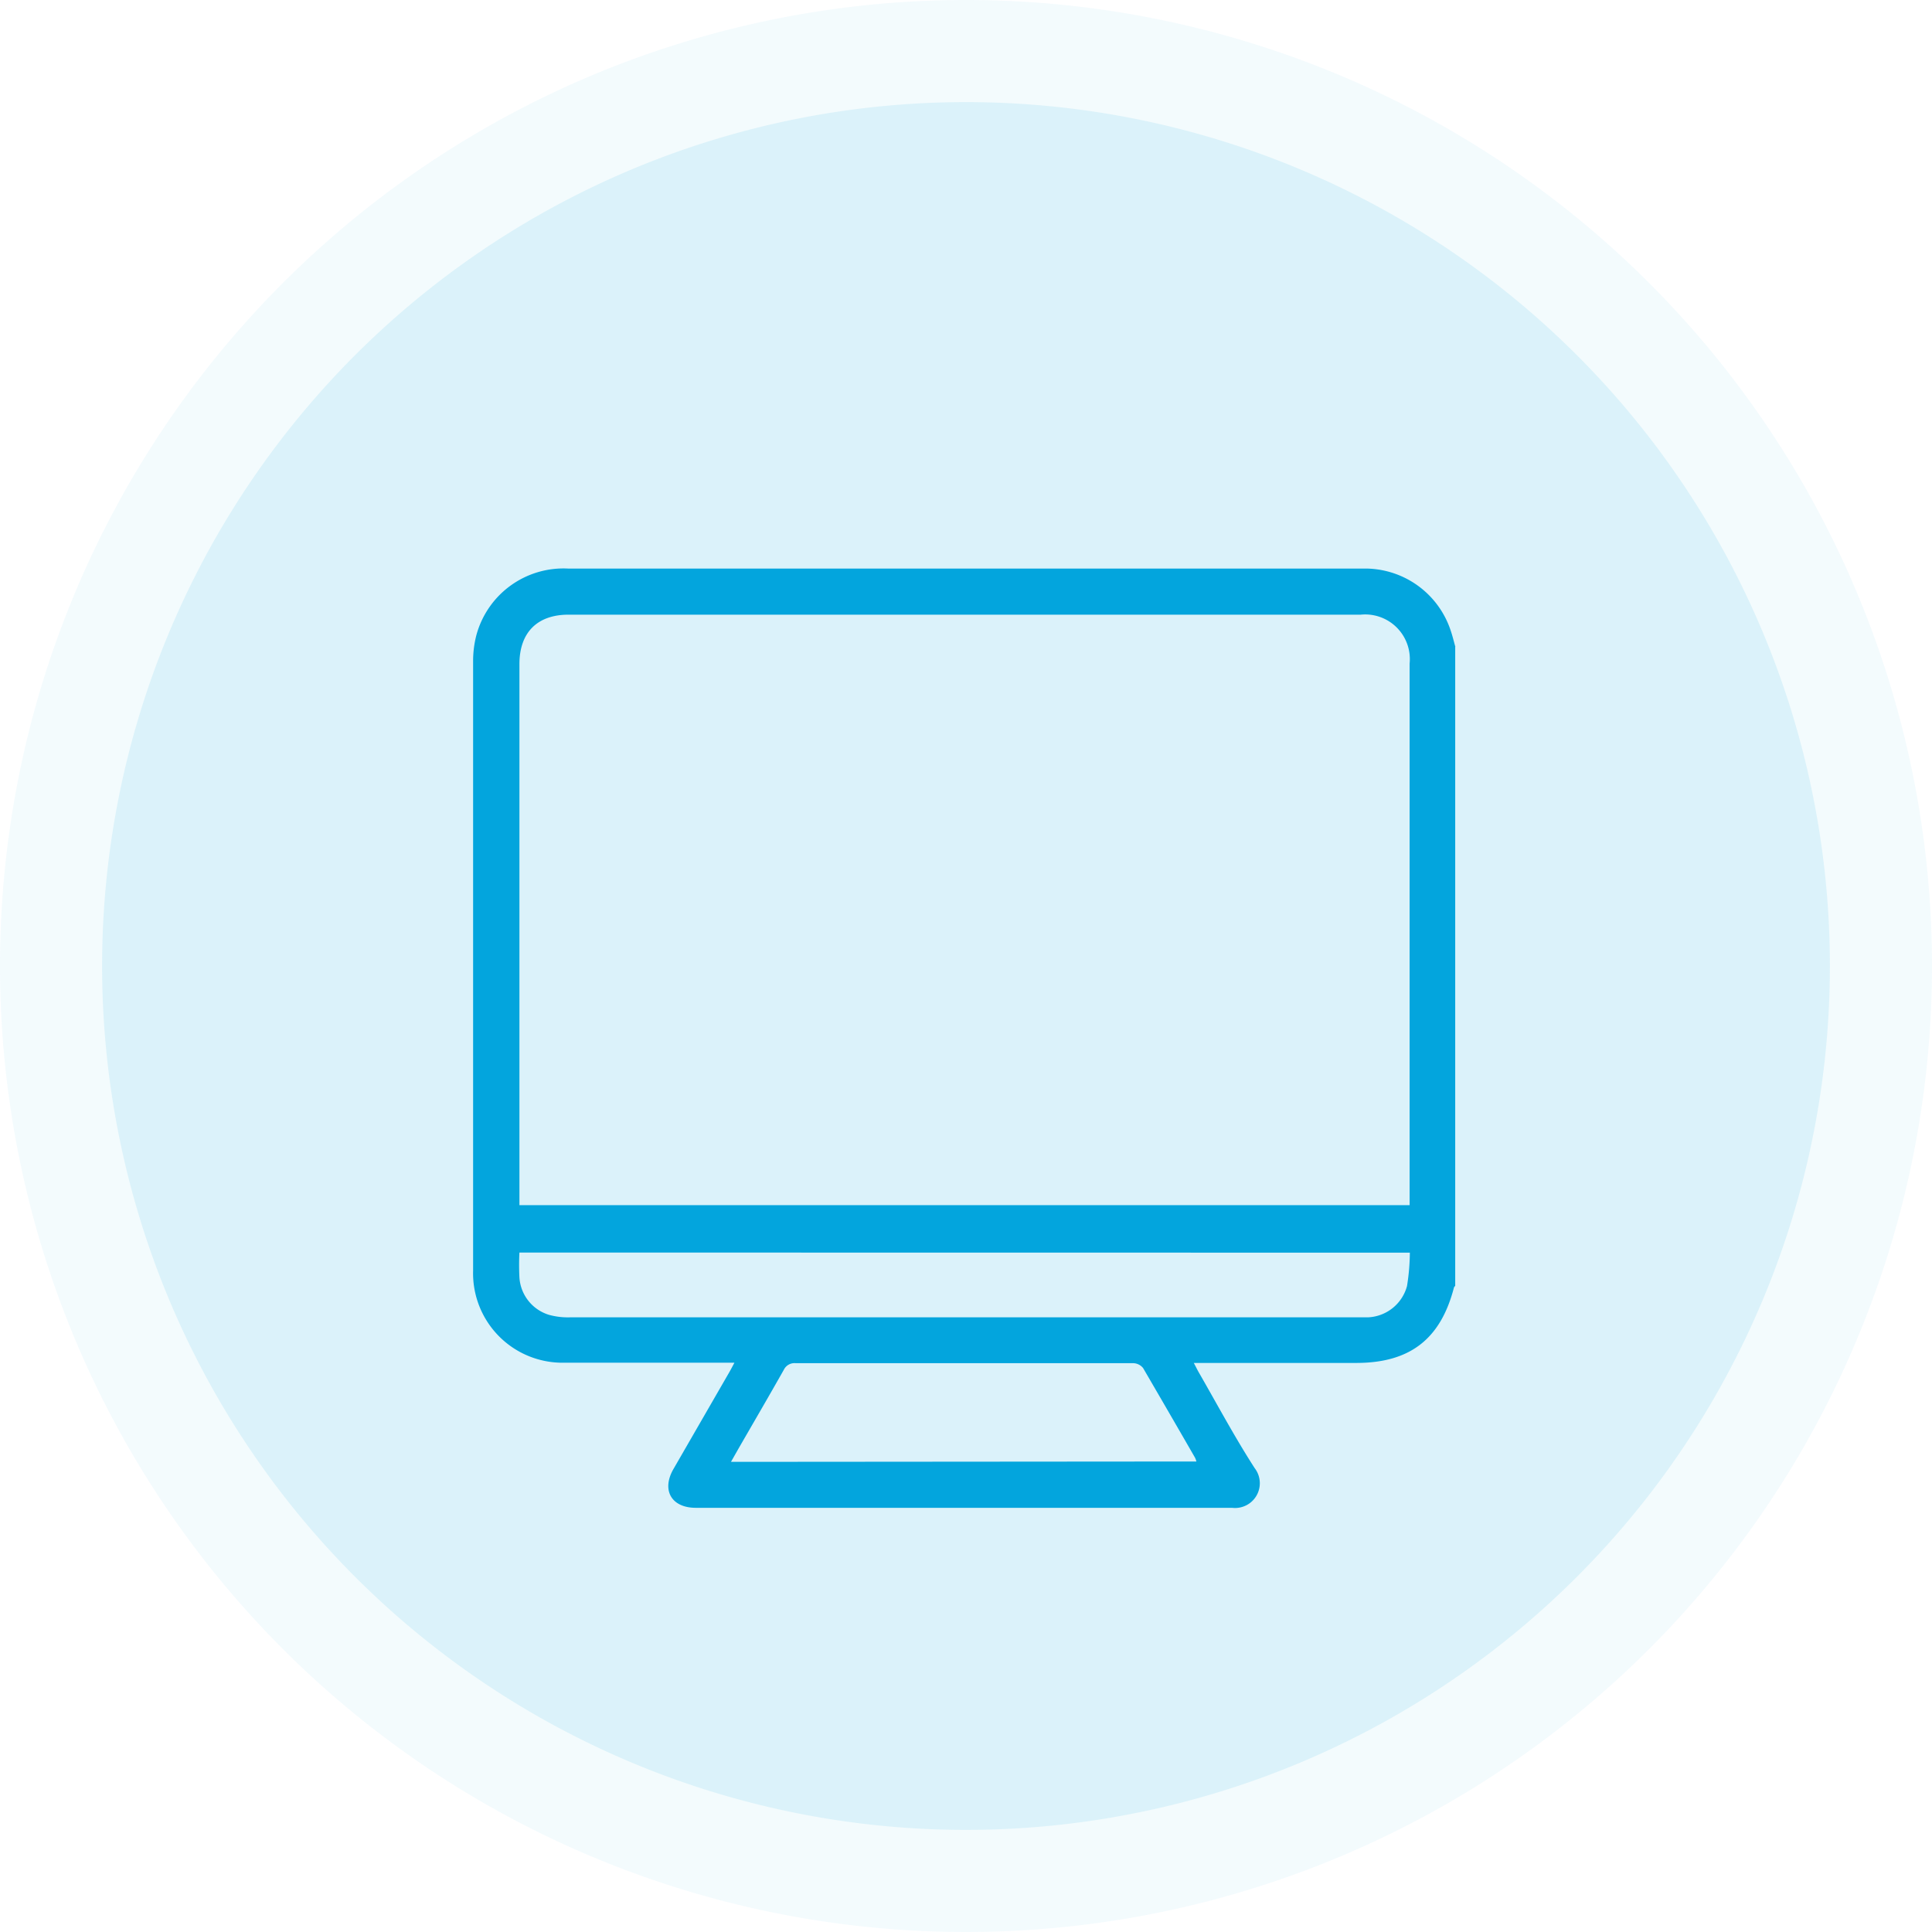 <svg xmlns="http://www.w3.org/2000/svg" xmlns:xlink="http://www.w3.org/1999/xlink" viewBox="0 0 163.1 163.1"><defs><style>.cls-1{fill:none;}.cls-2{opacity:0.05;}.cls-3{clip-path:url(#clip-path);}.cls-4{fill:#03a5dd;}.cls-5{opacity:0.1;}.cls-6{clip-path:url(#clip-path-2);}</style><clipPath id="clip-path" transform="translate(0)"><rect class="cls-1" width="163.1" height="163.1"/></clipPath><clipPath id="clip-path-2" transform="translate(0)"><rect class="cls-1" x="8.62" y="8.62" width="145.86" height="145.86"/></clipPath></defs><title>Recurso 7</title><g id="Capa_2" data-name="Capa 2"><g id="Capa_1-2" data-name="Capa 1"><g class="cls-2"><g class="cls-3"><path class="cls-4" d="M163.1,81.55A81.55,81.55,0,1,1,81.55,0,81.55,81.55,0,0,1,163.1,81.55" transform="translate(0)"/></g></g><g class="cls-5"><g class="cls-6"><path class="cls-4" d="M154.48,81.55A72.93,72.93,0,1,1,81.55,8.62a72.93,72.93,0,0,1,72.93,72.93" transform="translate(0)"/></g></g><path class="cls-4" d="M122.85,54.61v53.94a1.06,1.06,0,0,0-.1.12c-1.13,4.39-3.73,6.39-8.27,6.39h-13.7c.2.37.32.63.47.88,1.54,2.68,3,5.41,4.67,8a2.09,2.09,0,0,1-1.91,3.35c-15.09,0-30.18,0-45.27,0-2.06,0-2.91-1.49-1.89-3.27l4.69-8.13c.14-.24.27-.49.46-.85H61c-4.45,0-8.91,0-13.36,0a7.55,7.55,0,0,1-7.7-7.77q0-25.71,0-51.43a8.75,8.75,0,0,1,.26-2.16A7.62,7.62,0,0,1,48,48h67.46a7.62,7.62,0,0,1,7,5.21c.16.46.27.93.4,1.39M119,101.74v-.87q0-22.43,0-44.85a3.77,3.77,0,0,0-4.12-4.13H48c-2.65,0-4.15,1.51-4.15,4.18v45.67Zm-75.15,4a20.85,20.85,0,0,0,0,2.1A3.53,3.53,0,0,0,46.35,111a6,6,0,0,0,1.75.21q33.29,0,66.56,0h.81a3.57,3.57,0,0,0,3.31-2.64,18.38,18.38,0,0,0,.24-2.82ZM101,123.38a1.69,1.69,0,0,0-.12-.33c-1.45-2.52-2.89-5-4.38-7.56a1.1,1.1,0,0,0-.83-.41l-28.5,0a1,1,0,0,0-1,.56c-1.26,2.23-2.55,4.44-3.83,6.66l-.63,1.11Z" transform="translate(0)"/></g></g></svg>
